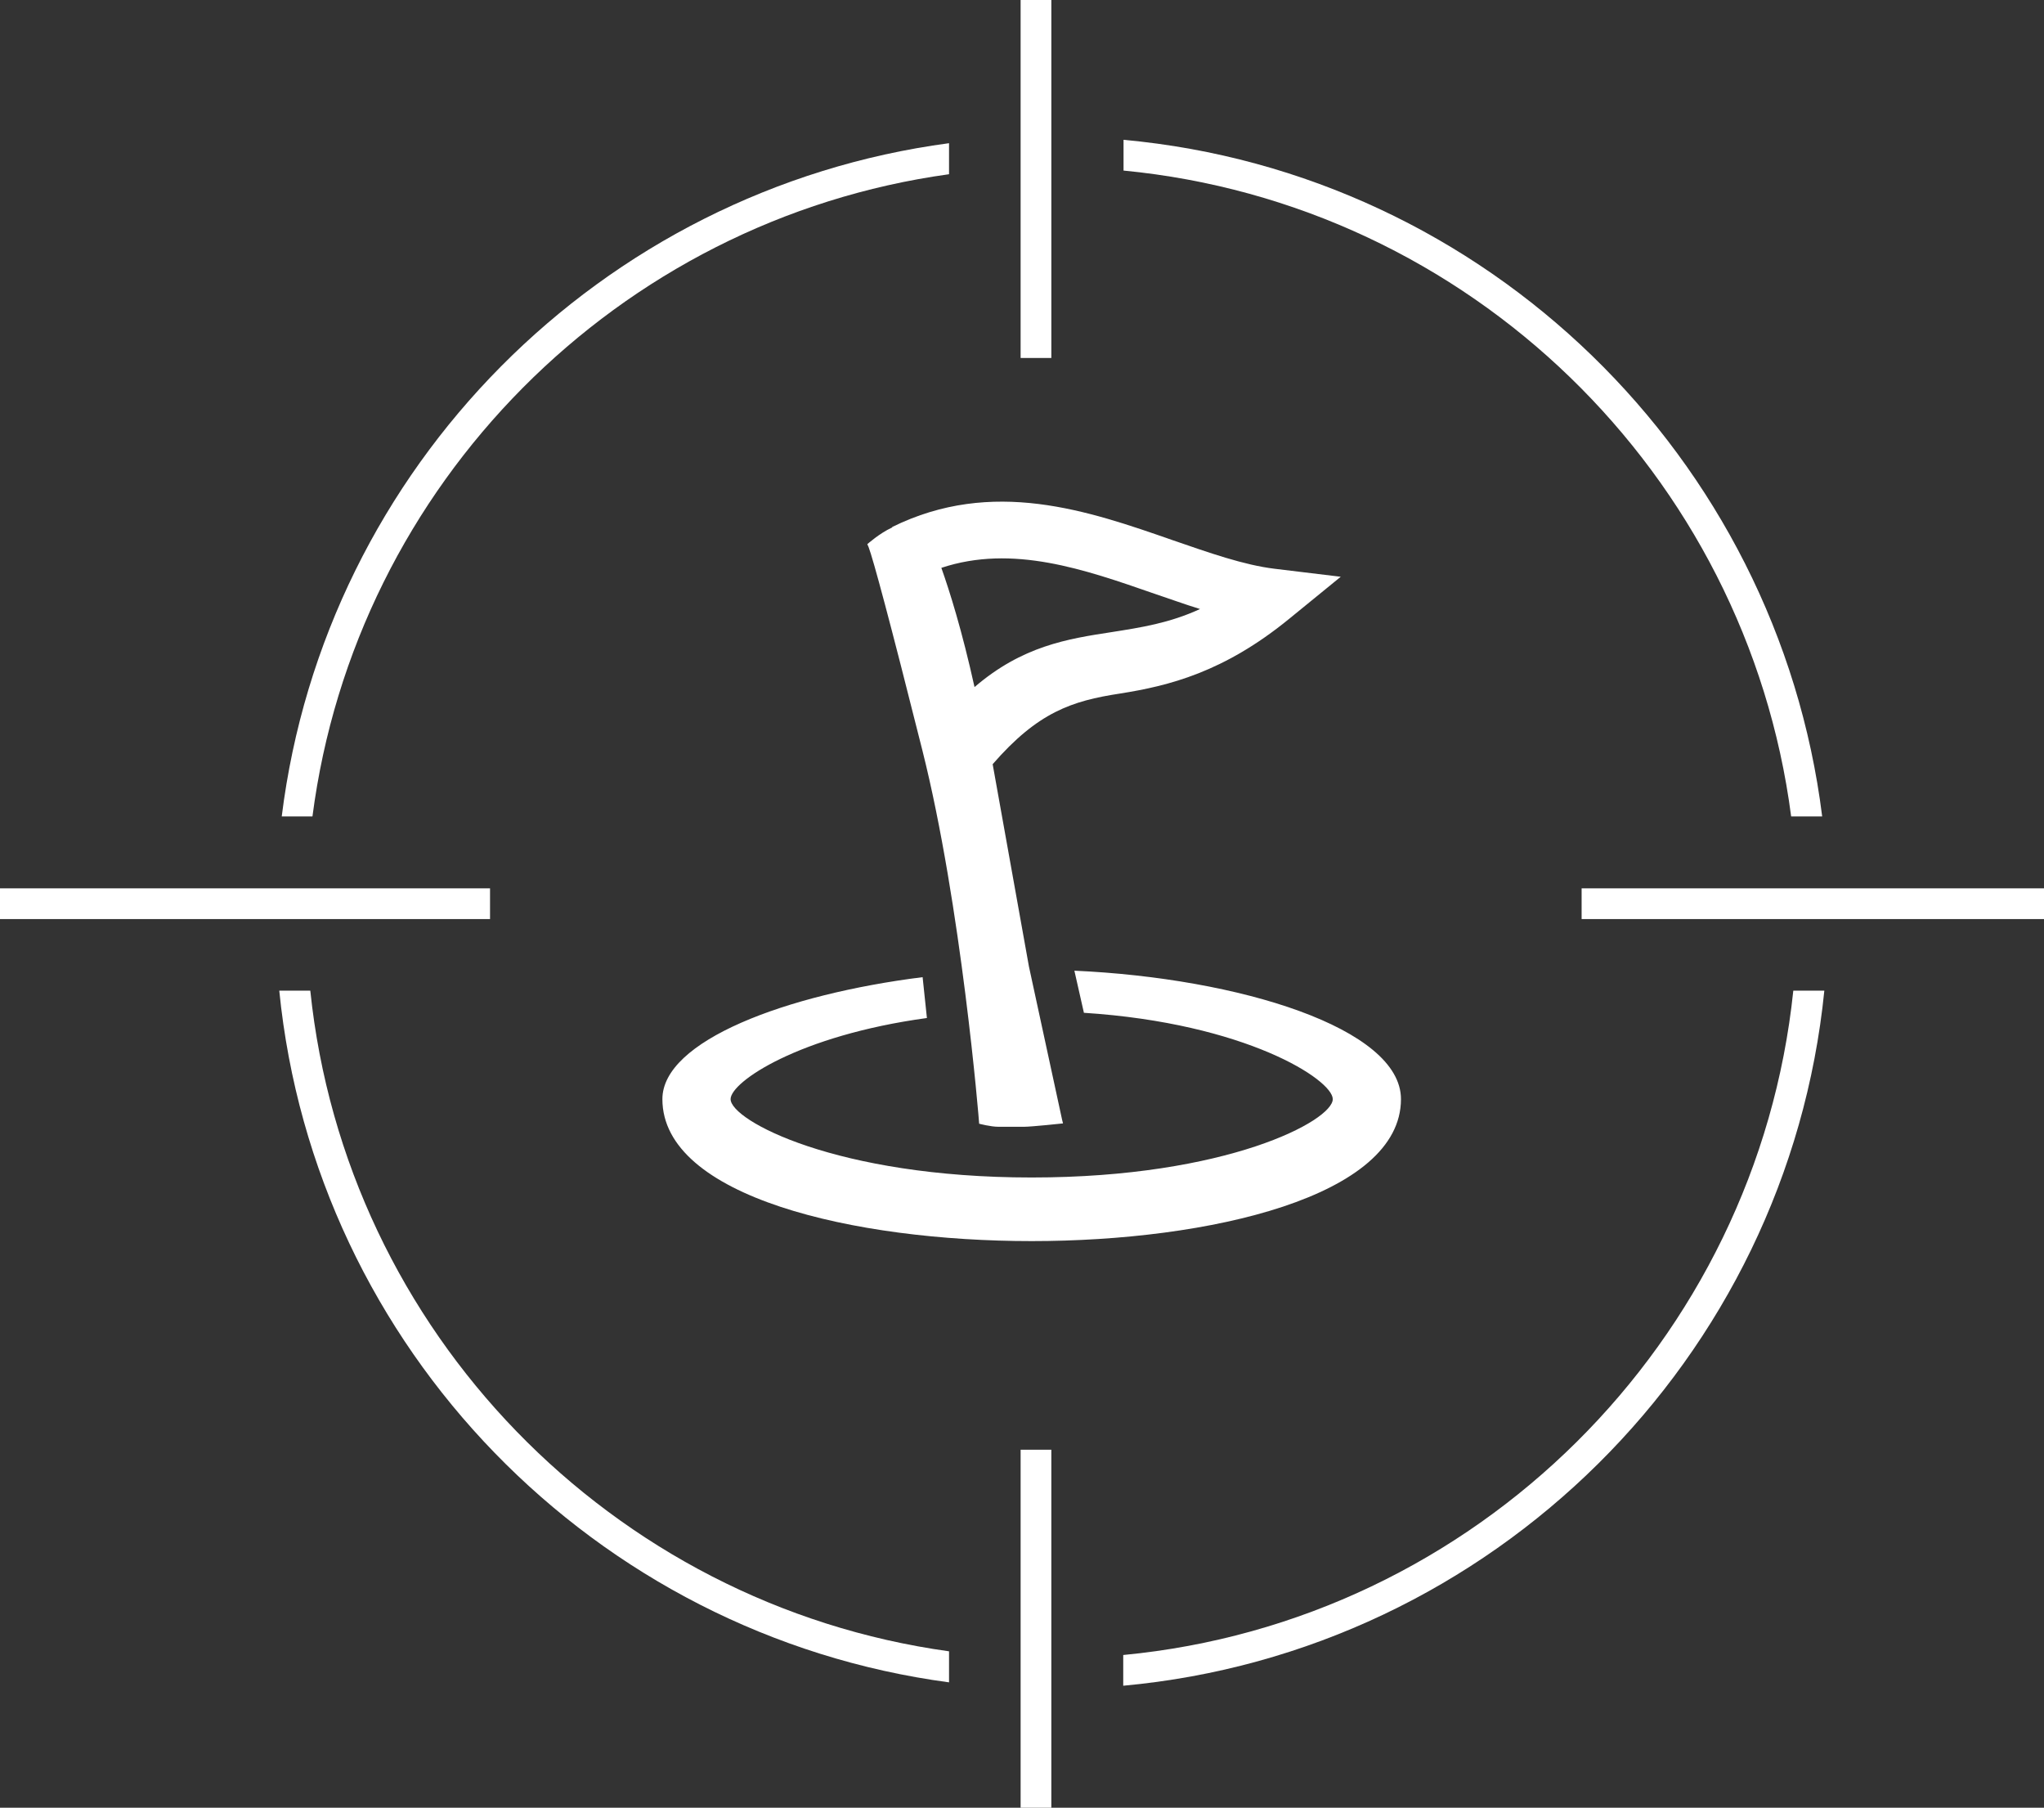 <?xml version="1.0" encoding="UTF-8"?> <svg xmlns="http://www.w3.org/2000/svg" id="Laag_2" data-name="Laag 2" viewBox="0 0 66.53 58.83"><rect x="0" y="0" width="66.53" height="58.83" fill="#333333" stroke="none"/><defs><style> .cls-1 { fill: #fff; stroke-width: 0px; } </style></defs><g><path class="cls-1" d="M36.56,5.55c11.26,1.08,20.29,9.87,21.74,21.02h1.01c-1.46-11.7-10.93-20.94-22.74-22.02v1Z"></path><path class="cls-1" d="M10.17,26.57c1.4-10.81,9.94-19.41,20.72-20.9v-1.01c-11.33,1.51-20.31,10.55-21.72,21.91h1.01Z"></path><path class="cls-1" d="M58.37,32.24c-1.19,11.43-10.35,20.53-21.81,21.62v1c12.01-1.1,21.62-10.64,22.82-22.62h-1.01Z"></path><path class="cls-1" d="M30.89,53.74c-10.98-1.52-19.64-10.41-20.79-21.5h-1.01c1.16,11.64,10.27,20.97,21.8,22.51v-1.01Z"></path></g><g><rect class="cls-1" y="28.91" width="15.95" height="1"></rect><rect class="cls-1" x="33.22" width="1" height="11.65"></rect><rect class="cls-1" x="33.22" y="47.18" width="1" height="11.65"></rect><rect class="cls-1" x="51.48" y="28.91" width="15.05" height="1"></rect></g><g><path class="cls-1" d="M34.97,31.59l.31,1.37c5.27.34,8.1,2.18,8.1,2.81,0,.7-3.44,2.55-9.8,2.55s-9.8-1.86-9.8-2.55c0-.56,2.22-2.07,6.39-2.64l-.14-1.33c-4.45.56-8.47,2.07-8.47,3.97,0,3.18,6.23,4.62,12.02,4.62s12.02-1.45,12.02-4.62c0-2.31-5.27-3.94-10.63-4.18"></path><path class="cls-1" d="M29.04,17.15c3.27-1.61,6.38-.53,9.13.43,1.19.41,2.32.81,3.32.93l2.15.26-1.68,1.37c-2.13,1.74-3.92,2.18-5.5,2.43-1.58.24-2.68.61-4.15,2.3l1.18,6.58,1.08,4.99.03.12s-1.02.11-1.27.11-.57,0-.83,0c-.26,0-.63-.1-.63-.1,0-.08-.58-7.12-1.85-12.16-1.06-4.22-1.6-6.22-1.75-6.61l-.04-.09s.39-.35.8-.54h.01ZM30.64,18.48c.27.76.67,2.03,1.08,3.88,1.56-1.34,3.03-1.57,4.47-1.79.95-.15,1.87-.29,2.87-.75-.49-.15-.98-.33-1.49-.5-2.27-.79-4.61-1.61-6.93-.84Z"></path></g></svg> 